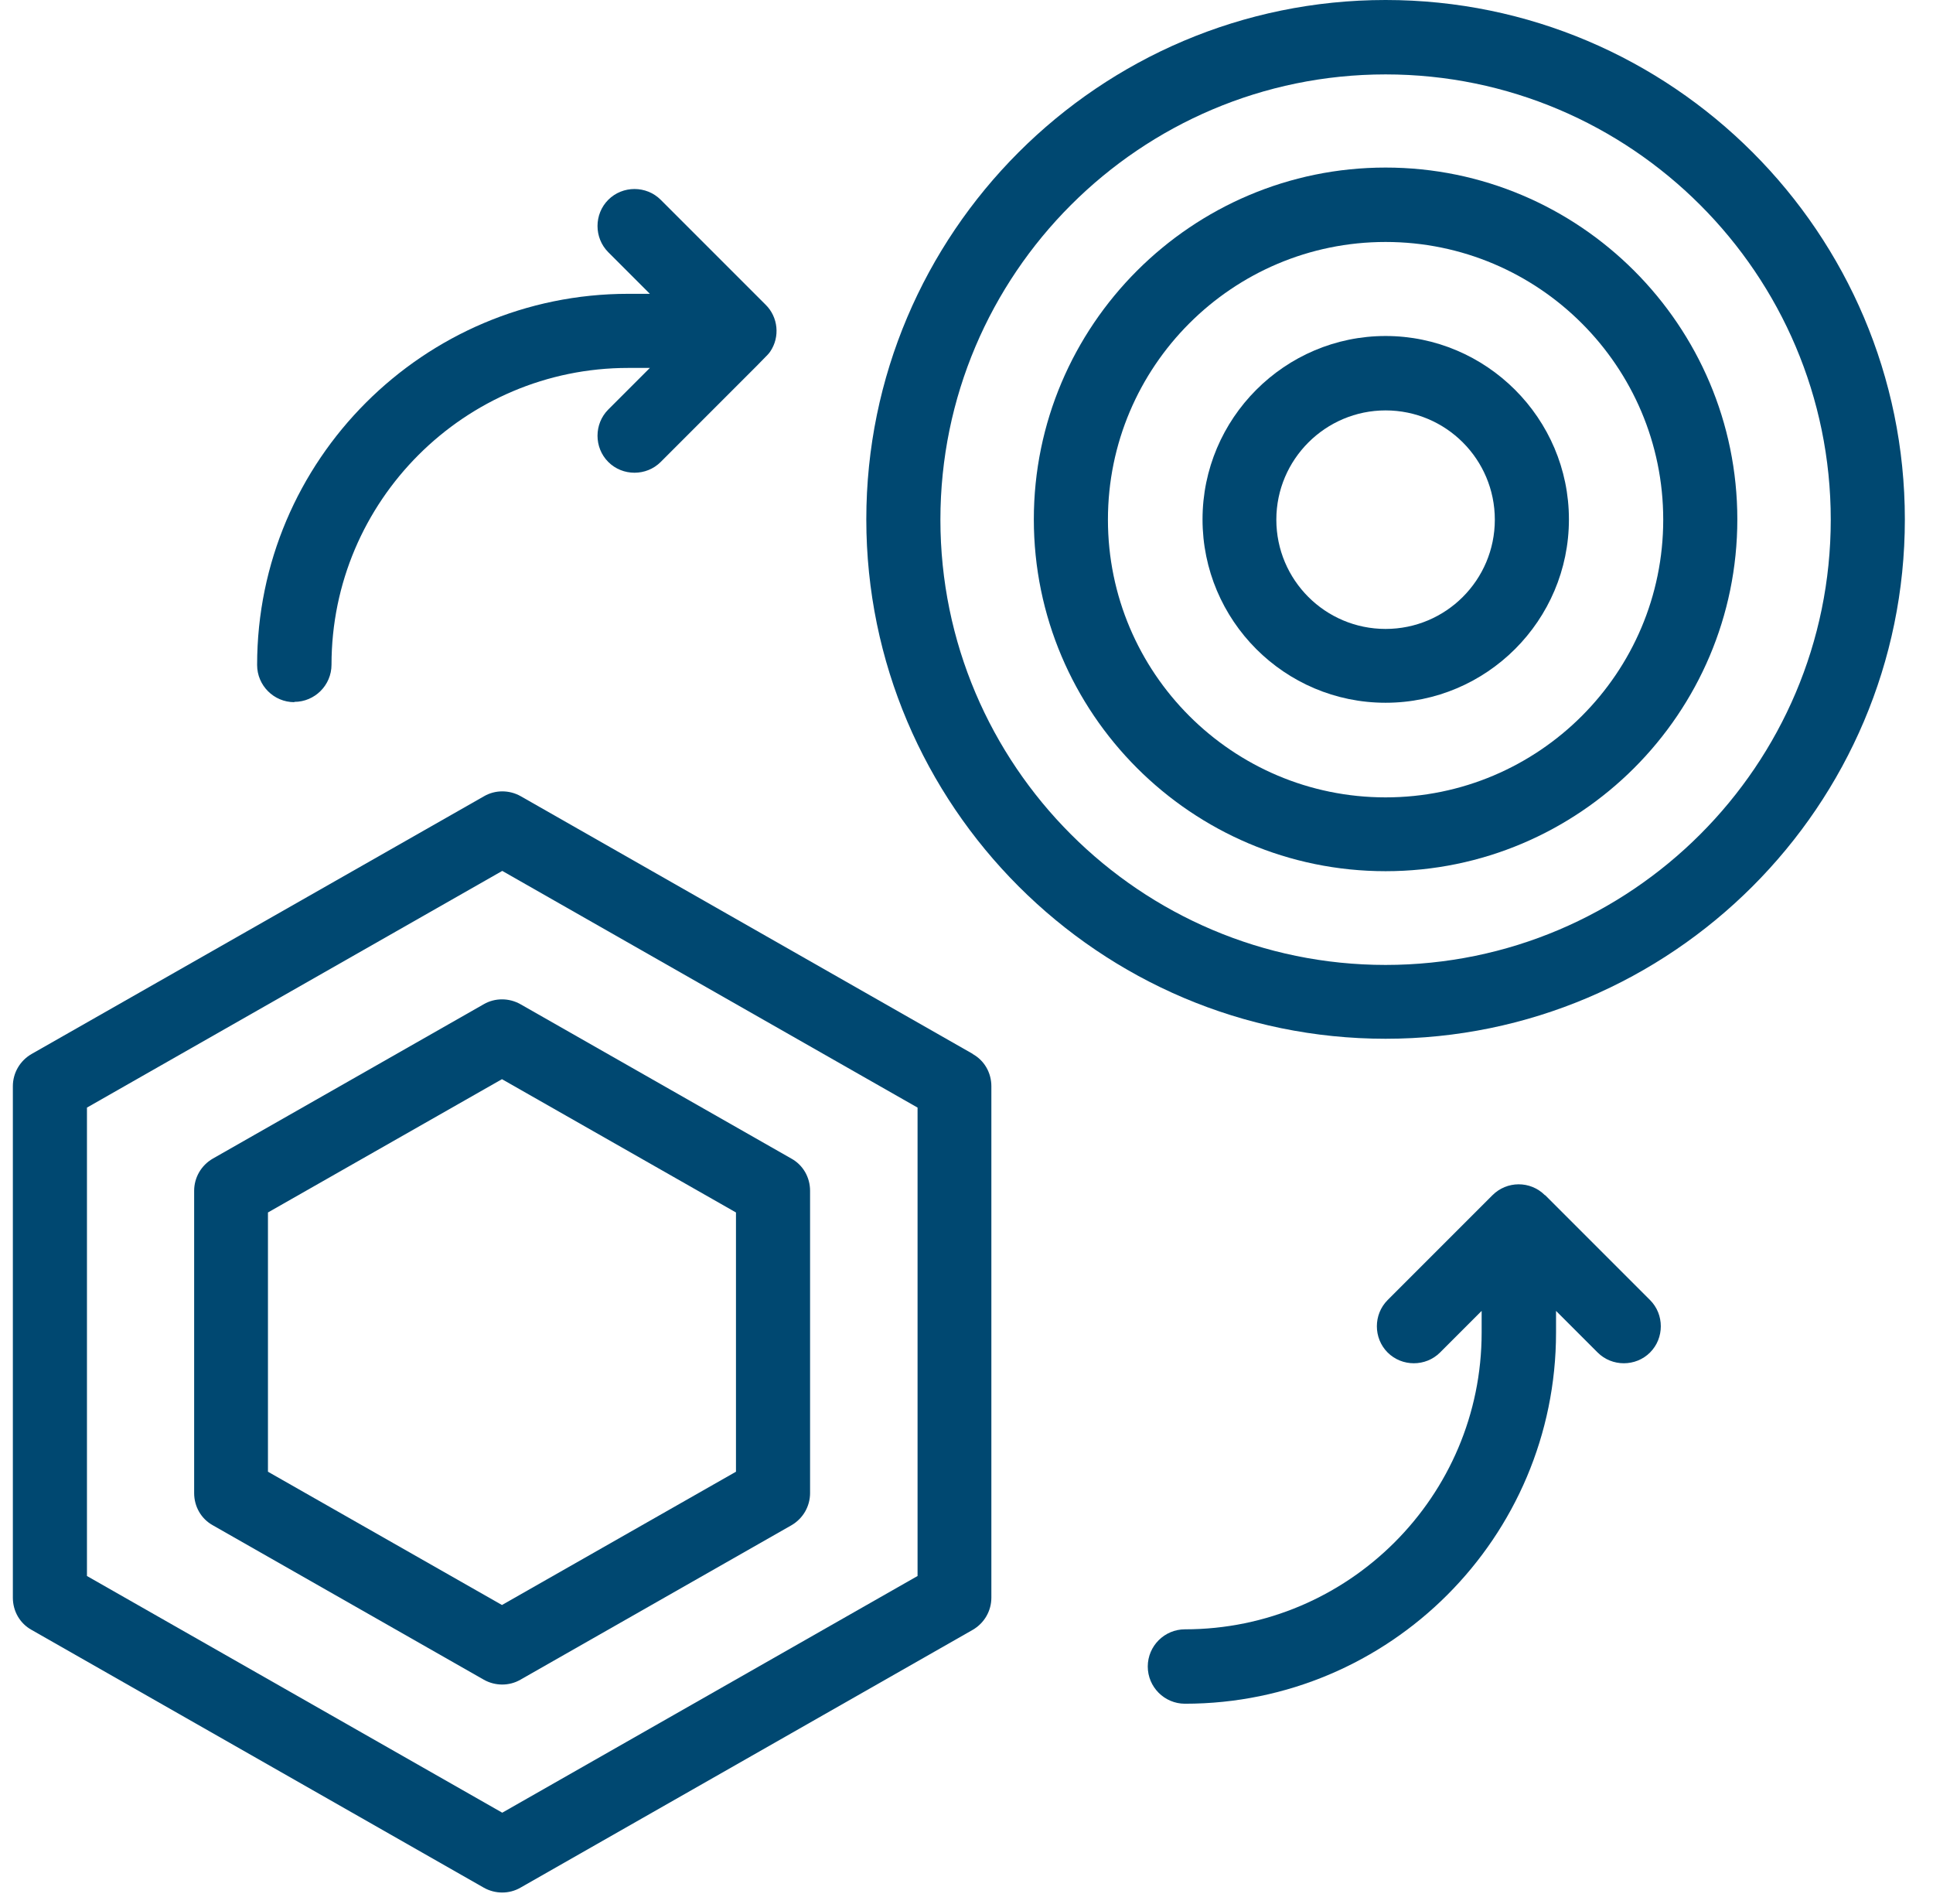 <svg width="66" height="65" viewBox="0 0 66 65" fill="none" xmlns="http://www.w3.org/2000/svg">
<g clip-path="url(#clip0_2019_10941)">
<g>
<path d="M33.219 35.98L17.779 27.18C17.389 26.96 16.909 26.96 16.529 27.18L1.079 35.98C0.679 36.21 0.439 36.63 0.439 37.08V54.54C0.439 55 0.679 55.42 1.079 55.64L16.519 64.44C16.909 64.66 17.389 64.66 17.769 64.44L33.209 55.64C33.609 55.41 33.849 54.99 33.849 54.54V37.08C33.849 36.62 33.609 36.2 33.209 35.98H33.219ZM31.329 53.8L17.149 61.88L2.969 53.8V37.81L17.149 29.73L31.329 37.81V53.8Z" fill="#004871"/>
<path d="M7.269 39.55C6.869 39.78 6.629 40.2 6.629 40.65V50.97C6.629 51.43 6.869 51.85 7.269 52.07L16.519 57.34C16.909 57.56 17.389 57.56 17.769 57.34L27.019 52.07C27.419 51.84 27.659 51.42 27.659 50.97V40.65C27.659 40.19 27.419 39.77 27.019 39.55L17.769 34.28C17.379 34.06 16.899 34.06 16.519 34.28L7.269 39.55ZM25.129 41.39V50.24L17.139 54.79L9.149 50.24V41.39L17.139 36.84L25.129 41.39Z" fill="#004871"/>
<path d="M47.309 0C37.529 0 29.579 7.96 29.579 17.73C29.579 27.5 37.539 35.46 47.309 35.46C57.079 35.46 65.039 27.5 65.039 17.73C65.039 7.96 57.089 0 47.309 0ZM47.309 32.94C38.929 32.94 32.109 26.12 32.109 17.74C32.109 9.36 38.929 2.54 47.309 2.54C55.689 2.54 62.509 9.36 62.509 17.74C62.509 26.12 55.689 32.94 47.309 32.94Z" fill="#004871"/>
<path d="M10.049 23.96C10.749 23.96 11.319 23.39 11.319 22.69C11.319 17.1 15.869 12.56 21.449 12.56H22.189L20.769 13.98C20.279 14.47 20.279 15.28 20.769 15.77C21.259 16.26 22.069 16.26 22.559 15.77C26.369 11.96 26.199 12.14 26.299 12C26.639 11.5 26.569 10.82 26.139 10.4L22.559 6.82C22.069 6.33 21.259 6.33 20.769 6.82C20.279 7.31 20.279 8.12 20.769 8.61L22.189 10.03H21.449C14.469 10.03 8.779 15.71 8.779 22.7C8.779 23.4 9.349 23.97 10.049 23.97V23.96Z" fill="#004871"/>
<path d="M52.749 40.8C52.249 40.3 51.449 40.31 50.959 40.8L47.379 44.38C46.889 44.87 46.889 45.68 47.379 46.17C47.869 46.66 48.679 46.66 49.169 46.17L50.589 44.75V45.49C50.589 51.08 46.039 55.62 40.459 55.62C39.759 55.62 39.189 56.19 39.189 56.89C39.189 57.59 39.759 58.16 40.459 58.16C47.449 58.16 53.129 52.48 53.129 45.49V44.75L54.549 46.17C55.039 46.66 55.849 46.66 56.339 46.17C56.829 45.68 56.829 44.87 56.339 44.38L52.759 40.8H52.749Z" fill="#004871"/>
</g>
<path d="M47.309 29.74C40.689 29.74 35.299 24.35 35.299 17.73C35.299 11.11 40.689 5.72 47.309 5.72C53.929 5.72 59.319 11.11 59.319 17.73C59.319 24.35 53.929 29.74 47.309 29.74ZM47.309 8.26C42.079 8.26 37.829 12.51 37.829 17.74C37.829 22.97 42.079 27.22 47.309 27.22C52.539 27.22 56.789 22.97 56.789 17.74C56.789 12.51 52.539 8.26 47.309 8.26Z" fill="#004871"/>
<path d="M47.309 23.99C43.859 23.99 41.059 21.18 41.059 17.73C41.059 14.28 43.869 11.47 47.309 11.47C50.749 11.47 53.569 14.28 53.569 17.73C53.569 21.18 50.759 23.99 47.309 23.99ZM47.309 14.01C45.259 14.01 43.579 15.68 43.579 17.74C43.579 19.8 45.249 21.47 47.309 21.47C49.369 21.47 51.039 19.8 51.039 17.74C51.039 15.68 49.369 14.01 47.309 14.01Z" fill="#004871"/>
</g>
<defs>
<clipPath>
<rect width="64.61" height="64.61" fill="white" transform="translate(0.439)"/>
</clipPath>
</defs>
</svg>
